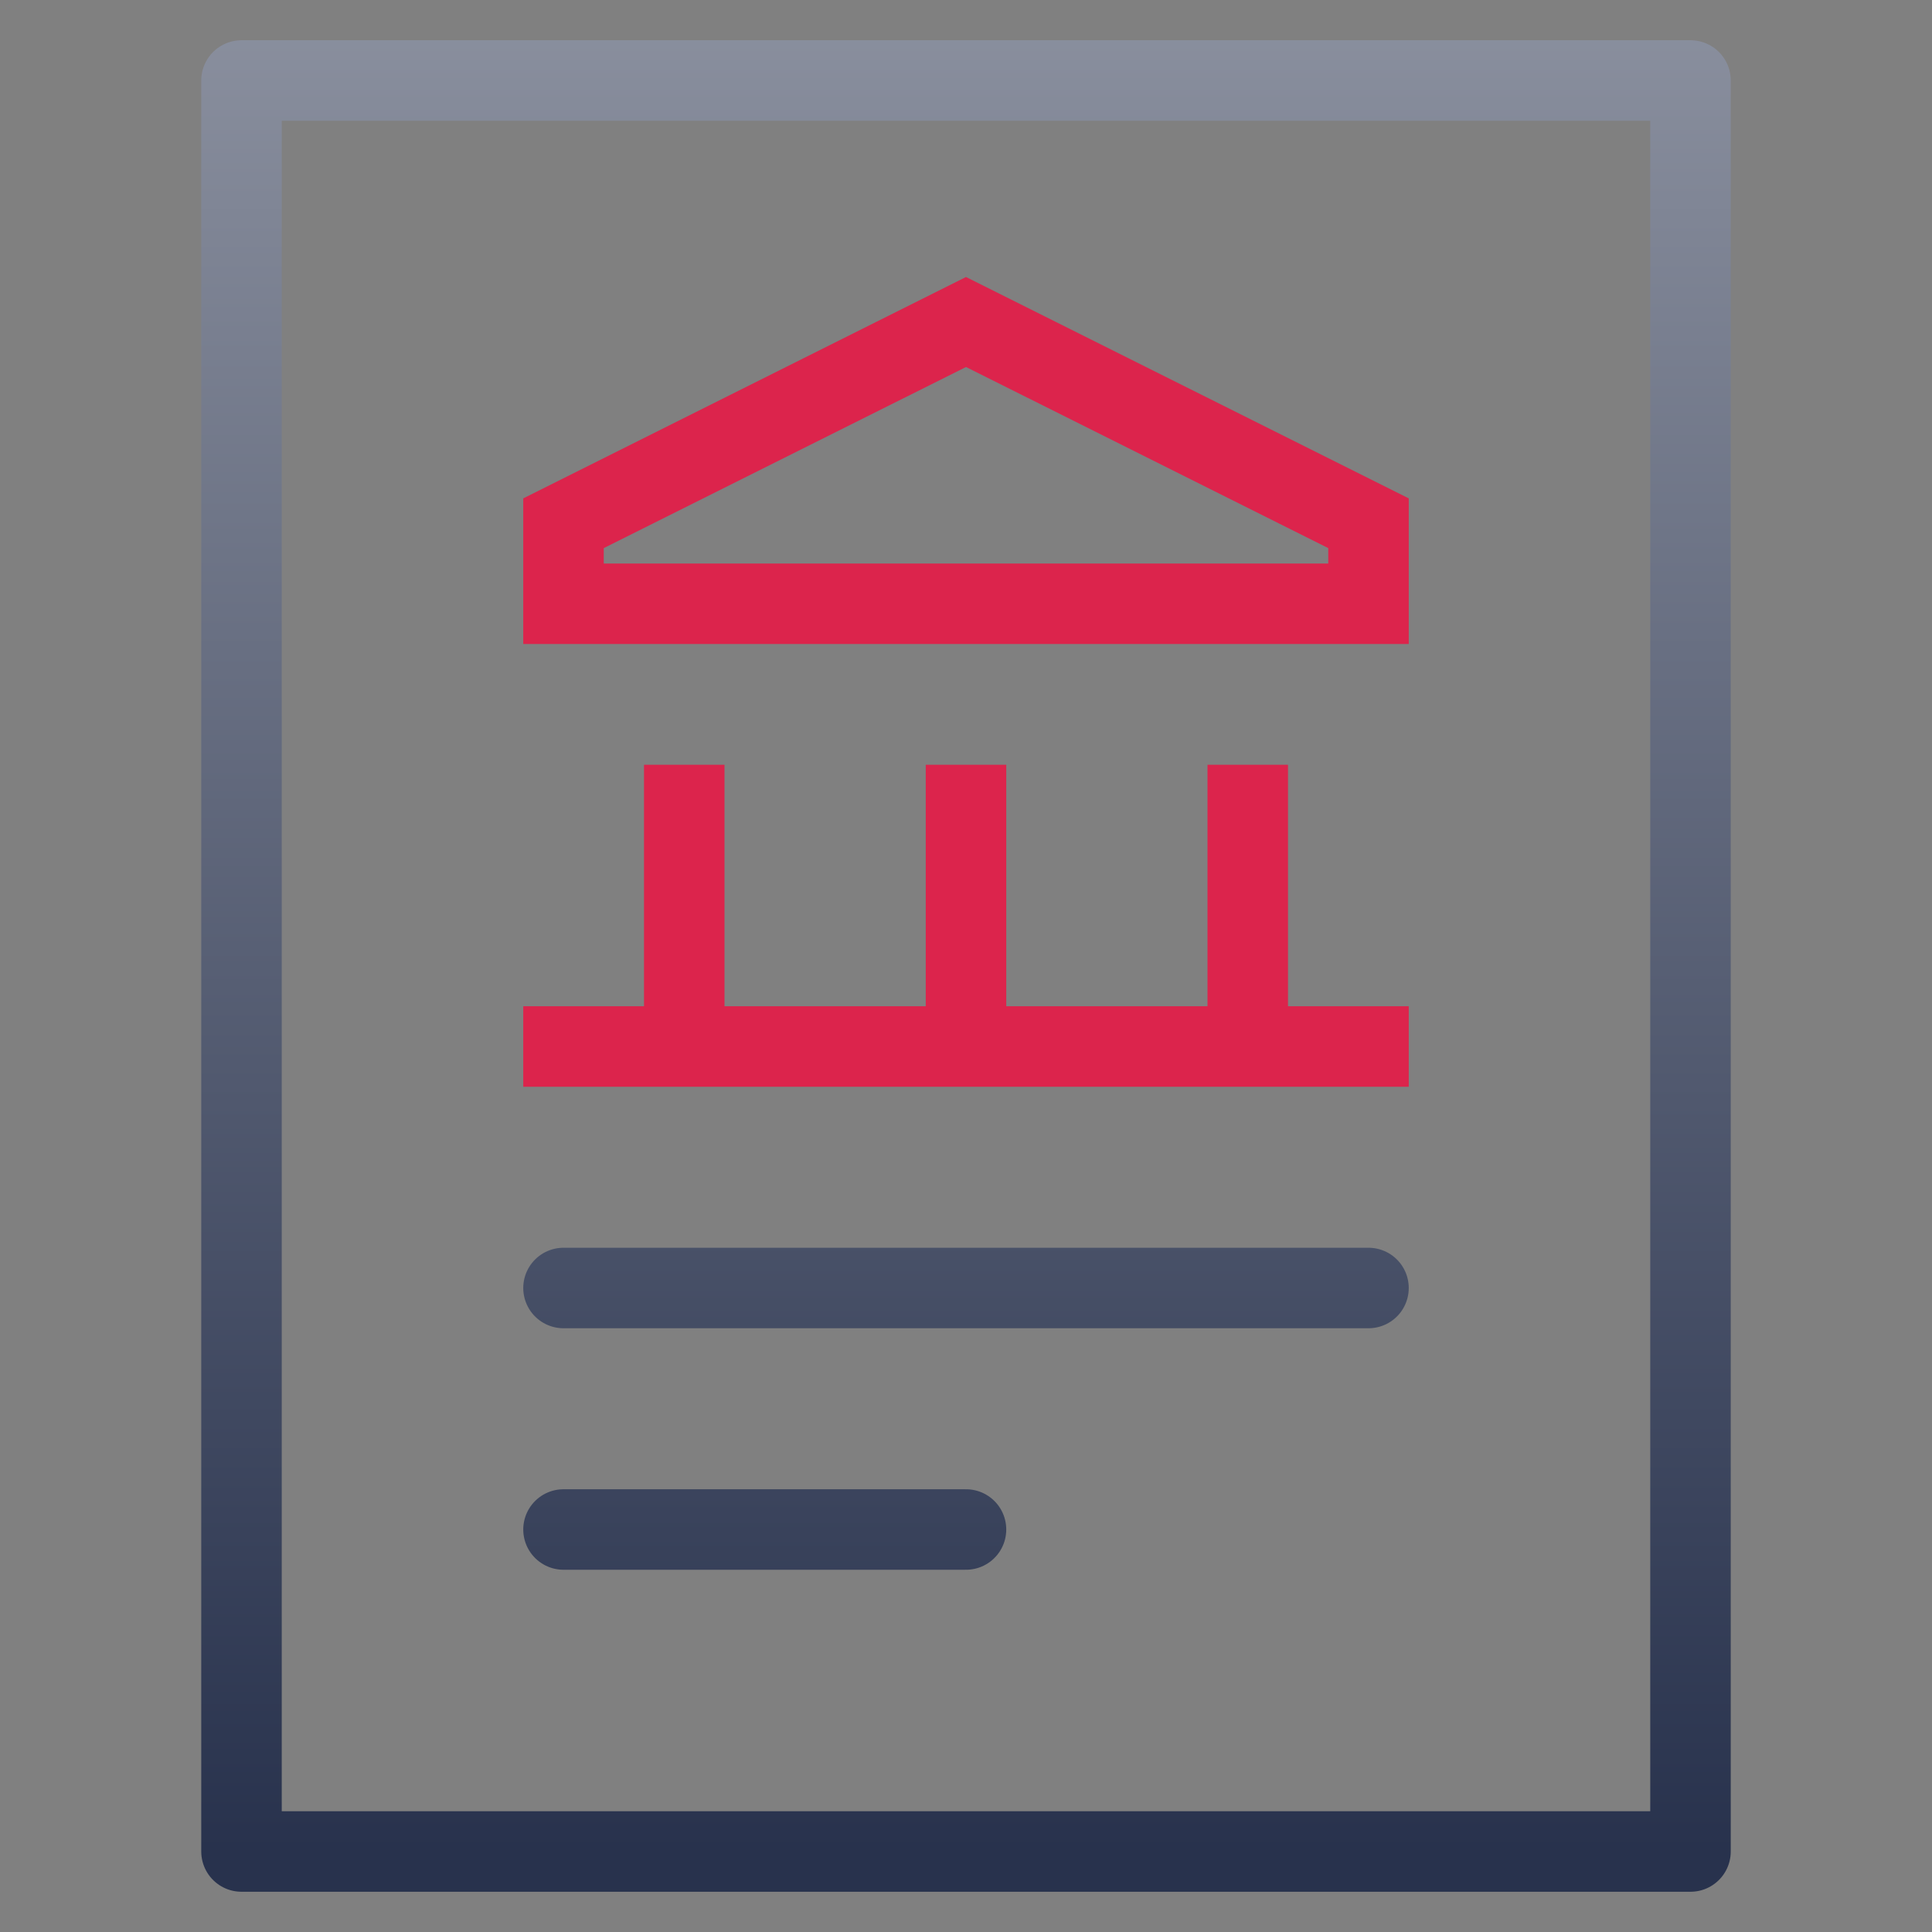 <svg width="48" height="48" viewBox="0 0 48 48" fill="none" xmlns="http://www.w3.org/2000/svg">
<rect x="0" y="0" width="48" height="48" fill="#808080" stroke="none"/>
<path d="M17 26V20M24 26V20M31 26V20M14 26H34M24 8L14 13V15H34V13L24 8Z" stroke="#DC244C" stroke-width="2" stroke-miterlimit="10" stroke-linecap="square"/>
<path d="M14 32H34M14 38H24M6 46V2H42V46H6Z" stroke="url(#paint0_linear_8106_34594)" stroke-width="2" stroke-linecap="round" stroke-linejoin="round"/>
<defs>
<linearGradient id="paint0_linear_8106_34594" x1="24" y1="-54.222" x2="24" y2="46" gradientUnits="userSpaceOnUse">
<stop stop-color="white"/>
<stop offset="1" stop-color="#28324D"/>
</linearGradient>
</defs>
</svg>
